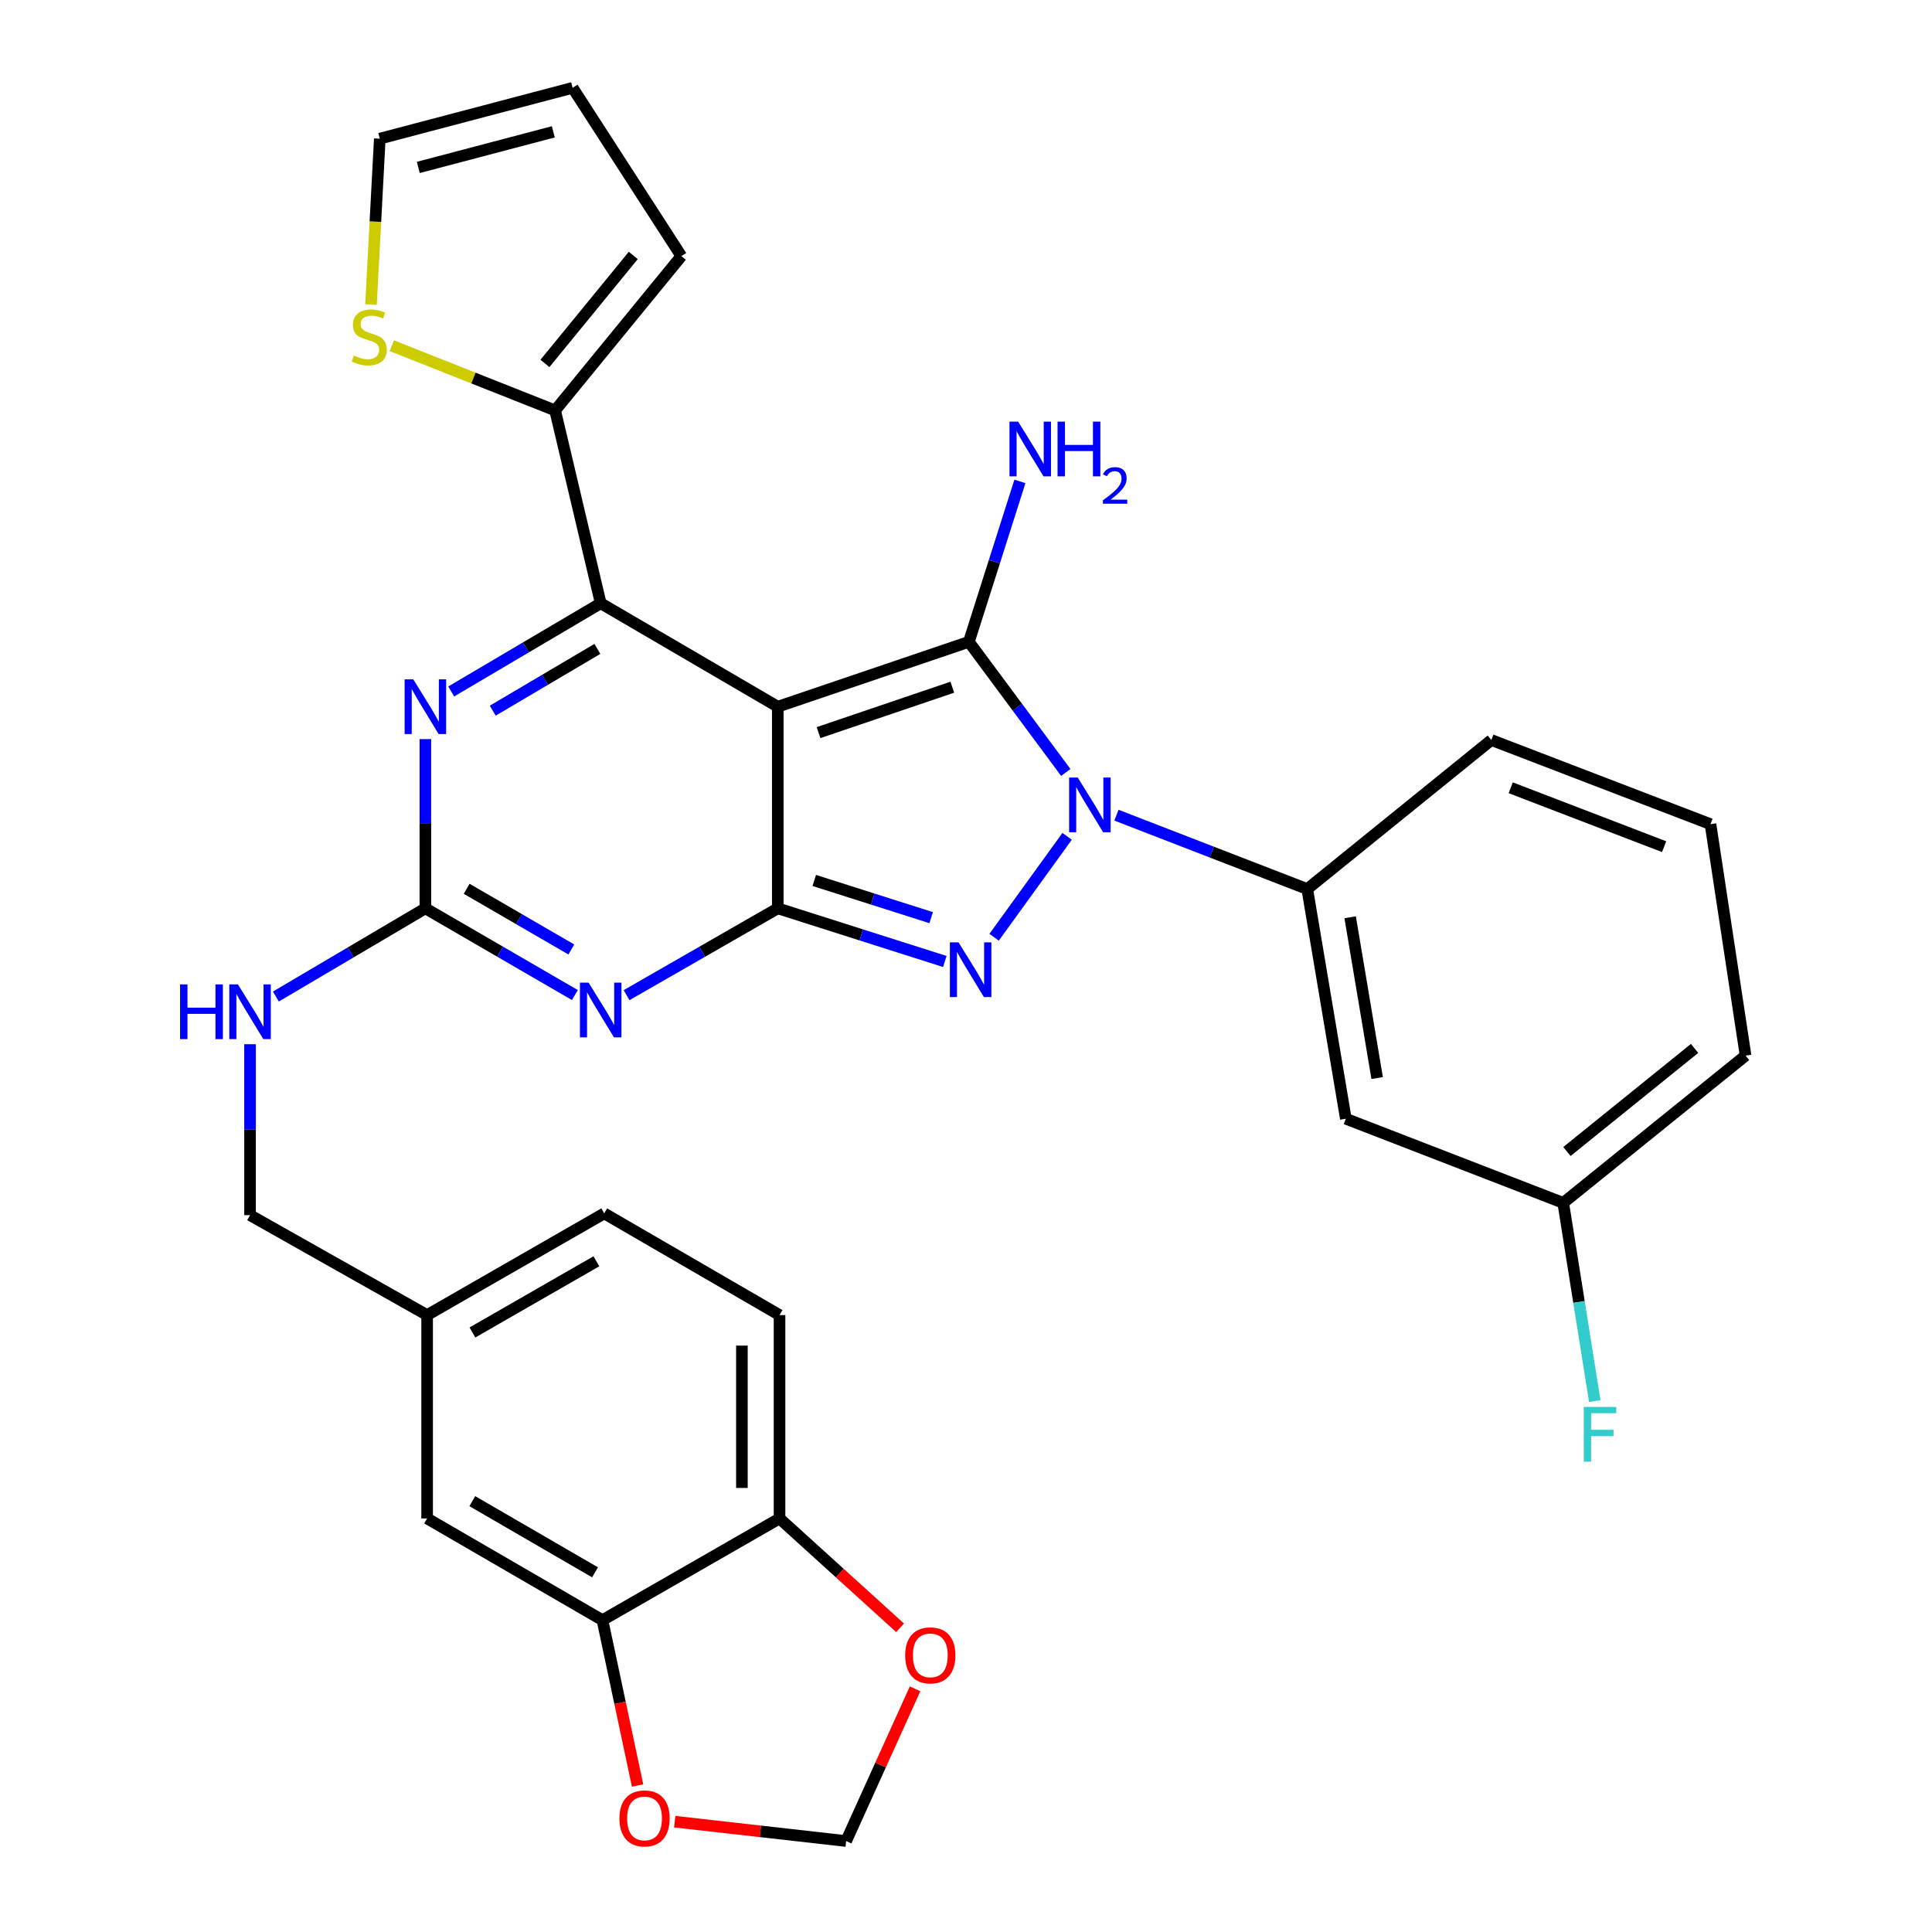 <?xml version='1.0' encoding='iso-8859-1'?>
<svg version='1.1' baseProfile='full'
              xmlns='http://www.w3.org/2000/svg'
                      xmlns:rdkit='http://www.rdkit.org/xml'
                      xmlns:xlink='http://www.w3.org/1999/xlink'
                  xml:space='preserve'
width='1000px' height='1000px' viewBox='0 0 1000 1000'>
<!-- END OF HEADER -->
<rect style='opacity:1.0;fill:#FFFFFF;stroke:none' width='1000' height='1000' x='0' y='0'> </rect>
<path class='bond-0' d='M 220.171,382.561 L 220.171,426.358' style='fill:none;fill-rule:evenodd;stroke:#0000FF;stroke-width:6px;stroke-linecap:butt;stroke-linejoin:miter;stroke-opacity:1' />
<path class='bond-0' d='M 220.171,426.358 L 220.171,470.155' style='fill:none;fill-rule:evenodd;stroke:#000000;stroke-width:6px;stroke-linecap:butt;stroke-linejoin:miter;stroke-opacity:1' />
<path class='bond-1' d='M 233.545,357.901 L 272.232,335.074' style='fill:none;fill-rule:evenodd;stroke:#0000FF;stroke-width:6px;stroke-linecap:butt;stroke-linejoin:miter;stroke-opacity:1' />
<path class='bond-1' d='M 272.232,335.074 L 310.92,312.248' style='fill:none;fill-rule:evenodd;stroke:#000000;stroke-width:6px;stroke-linecap:butt;stroke-linejoin:miter;stroke-opacity:1' />
<path class='bond-1' d='M 255.05,367.829 L 282.131,351.85' style='fill:none;fill-rule:evenodd;stroke:#0000FF;stroke-width:6px;stroke-linecap:butt;stroke-linejoin:miter;stroke-opacity:1' />
<path class='bond-1' d='M 282.131,351.85 L 309.212,335.872' style='fill:none;fill-rule:evenodd;stroke:#000000;stroke-width:6px;stroke-linecap:butt;stroke-linejoin:miter;stroke-opacity:1' />
<path class='bond-2' d='M 220.171,470.155 L 258.864,492.593' style='fill:none;fill-rule:evenodd;stroke:#000000;stroke-width:6px;stroke-linecap:butt;stroke-linejoin:miter;stroke-opacity:1' />
<path class='bond-2' d='M 258.864,492.593 L 297.557,515.031' style='fill:none;fill-rule:evenodd;stroke:#0000FF;stroke-width:6px;stroke-linecap:butt;stroke-linejoin:miter;stroke-opacity:1' />
<path class='bond-2' d='M 241.55,460.036 L 268.636,475.742' style='fill:none;fill-rule:evenodd;stroke:#000000;stroke-width:6px;stroke-linecap:butt;stroke-linejoin:miter;stroke-opacity:1' />
<path class='bond-2' d='M 268.636,475.742 L 295.721,491.449' style='fill:none;fill-rule:evenodd;stroke:#0000FF;stroke-width:6px;stroke-linecap:butt;stroke-linejoin:miter;stroke-opacity:1' />
<path class='bond-3' d='M 220.171,470.155 L 181.483,492.977' style='fill:none;fill-rule:evenodd;stroke:#000000;stroke-width:6px;stroke-linecap:butt;stroke-linejoin:miter;stroke-opacity:1' />
<path class='bond-3' d='M 181.483,492.977 L 142.796,515.799' style='fill:none;fill-rule:evenodd;stroke:#0000FF;stroke-width:6px;stroke-linecap:butt;stroke-linejoin:miter;stroke-opacity:1' />
<path class='bond-4' d='M 324.302,515.096 L 363.44,492.626' style='fill:none;fill-rule:evenodd;stroke:#0000FF;stroke-width:6px;stroke-linecap:butt;stroke-linejoin:miter;stroke-opacity:1' />
<path class='bond-4' d='M 363.44,492.626 L 402.578,470.155' style='fill:none;fill-rule:evenodd;stroke:#000000;stroke-width:6px;stroke-linecap:butt;stroke-linejoin:miter;stroke-opacity:1' />
<path class='bond-5' d='M 310.92,312.248 L 287.329,212.43' style='fill:none;fill-rule:evenodd;stroke:#000000;stroke-width:6px;stroke-linecap:butt;stroke-linejoin:miter;stroke-opacity:1' />
<path class='bond-6' d='M 310.92,312.248 L 402.578,365.792' style='fill:none;fill-rule:evenodd;stroke:#000000;stroke-width:6px;stroke-linecap:butt;stroke-linejoin:miter;stroke-opacity:1' />
<path class='bond-7' d='M 129.422,540.48 L 129.422,584.72' style='fill:none;fill-rule:evenodd;stroke:#0000FF;stroke-width:6px;stroke-linecap:butt;stroke-linejoin:miter;stroke-opacity:1' />
<path class='bond-7' d='M 129.422,584.72 L 129.422,628.96' style='fill:none;fill-rule:evenodd;stroke:#000000;stroke-width:6px;stroke-linecap:butt;stroke-linejoin:miter;stroke-opacity:1' />
<path class='bond-8' d='M 403.487,680.687 L 403.487,785.947' style='fill:none;fill-rule:evenodd;stroke:#000000;stroke-width:6px;stroke-linecap:butt;stroke-linejoin:miter;stroke-opacity:1' />
<path class='bond-8' d='M 384.008,696.476 L 384.008,770.158' style='fill:none;fill-rule:evenodd;stroke:#000000;stroke-width:6px;stroke-linecap:butt;stroke-linejoin:miter;stroke-opacity:1' />
<path class='bond-9' d='M 403.487,680.687 L 312.738,628.051' style='fill:none;fill-rule:evenodd;stroke:#000000;stroke-width:6px;stroke-linecap:butt;stroke-linejoin:miter;stroke-opacity:1' />
<path class='bond-10' d='M 402.578,365.792 L 402.578,470.155' style='fill:none;fill-rule:evenodd;stroke:#000000;stroke-width:6px;stroke-linecap:butt;stroke-linejoin:miter;stroke-opacity:1' />
<path class='bond-11' d='M 402.578,365.792 L 501.486,332.213' style='fill:none;fill-rule:evenodd;stroke:#000000;stroke-width:6px;stroke-linecap:butt;stroke-linejoin:miter;stroke-opacity:1' />
<path class='bond-11' d='M 423.676,379.2 L 492.912,355.695' style='fill:none;fill-rule:evenodd;stroke:#000000;stroke-width:6px;stroke-linecap:butt;stroke-linejoin:miter;stroke-opacity:1' />
<path class='bond-12' d='M 402.578,470.155 L 445.807,483.91' style='fill:none;fill-rule:evenodd;stroke:#000000;stroke-width:6px;stroke-linecap:butt;stroke-linejoin:miter;stroke-opacity:1' />
<path class='bond-12' d='M 445.807,483.91 L 489.037,497.665' style='fill:none;fill-rule:evenodd;stroke:#0000FF;stroke-width:6px;stroke-linecap:butt;stroke-linejoin:miter;stroke-opacity:1' />
<path class='bond-12' d='M 421.453,455.72 L 451.713,465.348' style='fill:none;fill-rule:evenodd;stroke:#000000;stroke-width:6px;stroke-linecap:butt;stroke-linejoin:miter;stroke-opacity:1' />
<path class='bond-12' d='M 451.713,465.348 L 481.974,474.977' style='fill:none;fill-rule:evenodd;stroke:#0000FF;stroke-width:6px;stroke-linecap:butt;stroke-linejoin:miter;stroke-opacity:1' />
<path class='bond-13' d='M 514.544,485.124 L 552.337,432.884' style='fill:none;fill-rule:evenodd;stroke:#0000FF;stroke-width:6px;stroke-linecap:butt;stroke-linejoin:miter;stroke-opacity:1' />
<path class='bond-14' d='M 551.654,399.823 L 526.57,366.018' style='fill:none;fill-rule:evenodd;stroke:#0000FF;stroke-width:6px;stroke-linecap:butt;stroke-linejoin:miter;stroke-opacity:1' />
<path class='bond-14' d='M 526.57,366.018 L 501.486,332.213' style='fill:none;fill-rule:evenodd;stroke:#000000;stroke-width:6px;stroke-linecap:butt;stroke-linejoin:miter;stroke-opacity:1' />
<path class='bond-15' d='M 577.867,421.935 L 627.249,441.051' style='fill:none;fill-rule:evenodd;stroke:#0000FF;stroke-width:6px;stroke-linecap:butt;stroke-linejoin:miter;stroke-opacity:1' />
<path class='bond-15' d='M 627.249,441.051 L 676.632,460.167' style='fill:none;fill-rule:evenodd;stroke:#000000;stroke-width:6px;stroke-linecap:butt;stroke-linejoin:miter;stroke-opacity:1' />
<path class='bond-16' d='M 501.486,332.213 L 514.697,290.694' style='fill:none;fill-rule:evenodd;stroke:#000000;stroke-width:6px;stroke-linecap:butt;stroke-linejoin:miter;stroke-opacity:1' />
<path class='bond-16' d='M 514.697,290.694 L 527.908,249.175' style='fill:none;fill-rule:evenodd;stroke:#0000FF;stroke-width:6px;stroke-linecap:butt;stroke-linejoin:miter;stroke-opacity:1' />
<path class='bond-17' d='M 312.738,628.051 L 221.08,680.687' style='fill:none;fill-rule:evenodd;stroke:#000000;stroke-width:6px;stroke-linecap:butt;stroke-linejoin:miter;stroke-opacity:1' />
<path class='bond-17' d='M 308.689,652.838 L 244.529,689.683' style='fill:none;fill-rule:evenodd;stroke:#000000;stroke-width:6px;stroke-linecap:butt;stroke-linejoin:miter;stroke-opacity:1' />
<path class='bond-18' d='M 221.08,680.687 L 221.08,785.947' style='fill:none;fill-rule:evenodd;stroke:#000000;stroke-width:6px;stroke-linecap:butt;stroke-linejoin:miter;stroke-opacity:1' />
<path class='bond-19' d='M 221.08,680.687 L 129.422,628.96' style='fill:none;fill-rule:evenodd;stroke:#000000;stroke-width:6px;stroke-linecap:butt;stroke-linejoin:miter;stroke-opacity:1' />
<path class='bond-20' d='M 809.12,622.608 L 903.505,546.381' style='fill:none;fill-rule:evenodd;stroke:#000000;stroke-width:6px;stroke-linecap:butt;stroke-linejoin:miter;stroke-opacity:1' />
<path class='bond-20' d='M 811.039,596.02 L 877.108,542.661' style='fill:none;fill-rule:evenodd;stroke:#000000;stroke-width:6px;stroke-linecap:butt;stroke-linejoin:miter;stroke-opacity:1' />
<path class='bond-21' d='M 809.12,622.608 L 696.598,579.051' style='fill:none;fill-rule:evenodd;stroke:#000000;stroke-width:6px;stroke-linecap:butt;stroke-linejoin:miter;stroke-opacity:1' />
<path class='bond-22' d='M 809.12,622.608 L 817.28,673.903' style='fill:none;fill-rule:evenodd;stroke:#000000;stroke-width:6px;stroke-linecap:butt;stroke-linejoin:miter;stroke-opacity:1' />
<path class='bond-22' d='M 817.28,673.903 L 825.441,725.199' style='fill:none;fill-rule:evenodd;stroke:#33CCCC;stroke-width:6px;stroke-linecap:butt;stroke-linejoin:miter;stroke-opacity:1' />
<path class='bond-23' d='M 903.505,546.381 L 885.346,426.587' style='fill:none;fill-rule:evenodd;stroke:#000000;stroke-width:6px;stroke-linecap:butt;stroke-linejoin:miter;stroke-opacity:1' />
<path class='bond-24' d='M 202.803,178.939 L 245.066,195.685' style='fill:none;fill-rule:evenodd;stroke:#CCCC00;stroke-width:6px;stroke-linecap:butt;stroke-linejoin:miter;stroke-opacity:1' />
<path class='bond-24' d='M 245.066,195.685 L 287.329,212.43' style='fill:none;fill-rule:evenodd;stroke:#000000;stroke-width:6px;stroke-linecap:butt;stroke-linejoin:miter;stroke-opacity:1' />
<path class='bond-25' d='M 192.023,157.63 L 194.301,114.701' style='fill:none;fill-rule:evenodd;stroke:#CCCC00;stroke-width:6px;stroke-linecap:butt;stroke-linejoin:miter;stroke-opacity:1' />
<path class='bond-25' d='M 194.301,114.701 L 196.58,71.772' style='fill:none;fill-rule:evenodd;stroke:#000000;stroke-width:6px;stroke-linecap:butt;stroke-linejoin:miter;stroke-opacity:1' />
<path class='bond-26' d='M 287.329,212.43 L 352.669,132.568' style='fill:none;fill-rule:evenodd;stroke:#000000;stroke-width:6px;stroke-linecap:butt;stroke-linejoin:miter;stroke-opacity:1' />
<path class='bond-26' d='M 282.054,188.116 L 327.792,132.213' style='fill:none;fill-rule:evenodd;stroke:#000000;stroke-width:6px;stroke-linecap:butt;stroke-linejoin:miter;stroke-opacity:1' />
<path class='bond-27' d='M 352.669,132.568 L 296.397,45.455' style='fill:none;fill-rule:evenodd;stroke:#000000;stroke-width:6px;stroke-linecap:butt;stroke-linejoin:miter;stroke-opacity:1' />
<path class='bond-28' d='M 296.397,45.455 L 196.58,71.772' style='fill:none;fill-rule:evenodd;stroke:#000000;stroke-width:6px;stroke-linecap:butt;stroke-linejoin:miter;stroke-opacity:1' />
<path class='bond-28' d='M 286.391,68.237 L 216.519,86.66' style='fill:none;fill-rule:evenodd;stroke:#000000;stroke-width:6px;stroke-linecap:butt;stroke-linejoin:miter;stroke-opacity:1' />
<path class='bond-29' d='M 885.346,426.587 L 771.915,383.031' style='fill:none;fill-rule:evenodd;stroke:#000000;stroke-width:6px;stroke-linecap:butt;stroke-linejoin:miter;stroke-opacity:1' />
<path class='bond-29' d='M 861.349,438.238 L 781.947,407.749' style='fill:none;fill-rule:evenodd;stroke:#000000;stroke-width:6px;stroke-linecap:butt;stroke-linejoin:miter;stroke-opacity:1' />
<path class='bond-30' d='M 771.915,383.031 L 676.632,460.167' style='fill:none;fill-rule:evenodd;stroke:#000000;stroke-width:6px;stroke-linecap:butt;stroke-linejoin:miter;stroke-opacity:1' />
<path class='bond-31' d='M 676.632,460.167 L 696.598,579.051' style='fill:none;fill-rule:evenodd;stroke:#000000;stroke-width:6px;stroke-linecap:butt;stroke-linejoin:miter;stroke-opacity:1' />
<path class='bond-31' d='M 698.837,474.773 L 712.813,557.993' style='fill:none;fill-rule:evenodd;stroke:#000000;stroke-width:6px;stroke-linecap:butt;stroke-linejoin:miter;stroke-opacity:1' />
<path class='bond-32' d='M 221.08,785.947 L 311.829,838.583' style='fill:none;fill-rule:evenodd;stroke:#000000;stroke-width:6px;stroke-linecap:butt;stroke-linejoin:miter;stroke-opacity:1' />
<path class='bond-32' d='M 244.465,776.993 L 307.989,813.838' style='fill:none;fill-rule:evenodd;stroke:#000000;stroke-width:6px;stroke-linecap:butt;stroke-linejoin:miter;stroke-opacity:1' />
<path class='bond-33' d='M 403.487,785.947 L 311.829,838.583' style='fill:none;fill-rule:evenodd;stroke:#000000;stroke-width:6px;stroke-linecap:butt;stroke-linejoin:miter;stroke-opacity:1' />
<path class='bond-34' d='M 403.487,785.947 L 434.687,814.249' style='fill:none;fill-rule:evenodd;stroke:#000000;stroke-width:6px;stroke-linecap:butt;stroke-linejoin:miter;stroke-opacity:1' />
<path class='bond-34' d='M 434.687,814.249 L 465.887,842.55' style='fill:none;fill-rule:evenodd;stroke:#FF0000;stroke-width:6px;stroke-linecap:butt;stroke-linejoin:miter;stroke-opacity:1' />
<path class='bond-35' d='M 311.829,838.583 L 320.921,881.385' style='fill:none;fill-rule:evenodd;stroke:#000000;stroke-width:6px;stroke-linecap:butt;stroke-linejoin:miter;stroke-opacity:1' />
<path class='bond-35' d='M 320.921,881.385 L 330.014,924.187' style='fill:none;fill-rule:evenodd;stroke:#FF0000;stroke-width:6px;stroke-linecap:butt;stroke-linejoin:miter;stroke-opacity:1' />
<path class='bond-36' d='M 349.238,942.894 L 393.601,947.908' style='fill:none;fill-rule:evenodd;stroke:#FF0000;stroke-width:6px;stroke-linecap:butt;stroke-linejoin:miter;stroke-opacity:1' />
<path class='bond-36' d='M 393.601,947.908 L 437.964,952.923' style='fill:none;fill-rule:evenodd;stroke:#000000;stroke-width:6px;stroke-linecap:butt;stroke-linejoin:miter;stroke-opacity:1' />
<path class='bond-37' d='M 437.964,952.923 L 455.803,913.527' style='fill:none;fill-rule:evenodd;stroke:#000000;stroke-width:6px;stroke-linecap:butt;stroke-linejoin:miter;stroke-opacity:1' />
<path class='bond-37' d='M 455.803,913.527 L 473.642,874.131' style='fill:none;fill-rule:evenodd;stroke:#FF0000;stroke-width:6px;stroke-linecap:butt;stroke-linejoin:miter;stroke-opacity:1' />
<path  class='atom-0' d='M 213.911 351.632
L 223.191 366.632
Q 224.111 368.112, 225.591 370.792
Q 227.071 373.472, 227.151 373.632
L 227.151 351.632
L 230.911 351.632
L 230.911 379.952
L 227.031 379.952
L 217.071 363.552
Q 215.911 361.632, 214.671 359.432
Q 213.471 357.232, 213.111 356.552
L 213.111 379.952
L 209.431 379.952
L 209.431 351.632
L 213.911 351.632
' fill='#0000FF'/>
<path  class='atom-2' d='M 304.66 508.62
L 313.94 523.62
Q 314.86 525.1, 316.34 527.78
Q 317.82 530.46, 317.9 530.62
L 317.9 508.62
L 321.66 508.62
L 321.66 536.94
L 317.78 536.94
L 307.82 520.54
Q 306.66 518.62, 305.42 516.42
Q 304.22 514.22, 303.86 513.54
L 303.86 536.94
L 300.18 536.94
L 300.18 508.62
L 304.66 508.62
' fill='#0000FF'/>
<path  class='atom-4' d='M 93.202 509.529
L 97.042 509.529
L 97.042 521.569
L 111.522 521.569
L 111.522 509.529
L 115.362 509.529
L 115.362 537.849
L 111.522 537.849
L 111.522 524.769
L 97.042 524.769
L 97.042 537.849
L 93.202 537.849
L 93.202 509.529
' fill='#0000FF'/>
<path  class='atom-4' d='M 123.162 509.529
L 132.442 524.529
Q 133.362 526.009, 134.842 528.689
Q 136.322 531.369, 136.402 531.529
L 136.402 509.529
L 140.162 509.529
L 140.162 537.849
L 136.282 537.849
L 126.322 521.449
Q 125.162 519.529, 123.922 517.329
Q 122.722 515.129, 122.362 514.449
L 122.362 537.849
L 118.682 537.849
L 118.682 509.529
L 123.162 509.529
' fill='#0000FF'/>
<path  class='atom-8' d='M 496.135 487.756
L 505.415 502.756
Q 506.335 504.236, 507.815 506.916
Q 509.295 509.596, 509.375 509.756
L 509.375 487.756
L 513.135 487.756
L 513.135 516.076
L 509.255 516.076
L 499.295 499.676
Q 498.135 497.756, 496.895 495.556
Q 495.695 493.356, 495.335 492.676
L 495.335 516.076
L 491.655 516.076
L 491.655 487.756
L 496.135 487.756
' fill='#0000FF'/>
<path  class='atom-9' d='M 557.85 402.45
L 567.13 417.45
Q 568.05 418.93, 569.53 421.61
Q 571.01 424.29, 571.09 424.45
L 571.09 402.45
L 574.85 402.45
L 574.85 430.77
L 570.97 430.77
L 561.01 414.37
Q 559.85 412.45, 558.61 410.25
Q 557.41 408.05, 557.05 407.37
L 557.05 430.77
L 553.37 430.77
L 553.37 402.45
L 557.85 402.45
' fill='#0000FF'/>
<path  class='atom-11' d='M 526.987 218.236
L 536.267 233.236
Q 537.187 234.716, 538.667 237.396
Q 540.147 240.076, 540.227 240.236
L 540.227 218.236
L 543.987 218.236
L 543.987 246.556
L 540.107 246.556
L 530.147 230.156
Q 528.987 228.236, 527.747 226.036
Q 526.547 223.836, 526.187 223.156
L 526.187 246.556
L 522.507 246.556
L 522.507 218.236
L 526.987 218.236
' fill='#0000FF'/>
<path  class='atom-11' d='M 547.387 218.236
L 551.227 218.236
L 551.227 230.276
L 565.707 230.276
L 565.707 218.236
L 569.547 218.236
L 569.547 246.556
L 565.707 246.556
L 565.707 233.476
L 551.227 233.476
L 551.227 246.556
L 547.387 246.556
L 547.387 218.236
' fill='#0000FF'/>
<path  class='atom-11' d='M 570.92 245.562
Q 571.607 243.793, 573.243 242.817
Q 574.88 241.813, 577.151 241.813
Q 579.975 241.813, 581.559 243.345
Q 583.143 244.876, 583.143 247.595
Q 583.143 250.367, 581.084 252.954
Q 579.051 255.541, 574.827 258.604
L 583.46 258.604
L 583.46 260.716
L 570.867 260.716
L 570.867 258.947
Q 574.352 256.465, 576.411 254.617
Q 578.497 252.769, 579.5 251.106
Q 580.503 249.443, 580.503 247.727
Q 580.503 245.932, 579.606 244.929
Q 578.708 243.925, 577.151 243.925
Q 575.646 243.925, 574.643 244.533
Q 573.639 245.14, 572.927 246.486
L 570.92 245.562
' fill='#0000FF'/>
<path  class='atom-16' d='M 183.137 184.037
Q 183.457 184.157, 184.777 184.717
Q 186.097 185.277, 187.537 185.637
Q 189.017 185.957, 190.457 185.957
Q 193.137 185.957, 194.697 184.677
Q 196.257 183.357, 196.257 181.077
Q 196.257 179.517, 195.457 178.557
Q 194.697 177.597, 193.497 177.077
Q 192.297 176.557, 190.297 175.957
Q 187.777 175.197, 186.257 174.477
Q 184.777 173.757, 183.697 172.237
Q 182.657 170.717, 182.657 168.157
Q 182.657 164.597, 185.057 162.397
Q 187.497 160.197, 192.297 160.197
Q 195.577 160.197, 199.297 161.757
L 198.377 164.837
Q 194.977 163.437, 192.417 163.437
Q 189.657 163.437, 188.137 164.597
Q 186.617 165.717, 186.657 167.677
Q 186.657 169.197, 187.417 170.117
Q 188.217 171.037, 189.337 171.557
Q 190.497 172.077, 192.417 172.677
Q 194.977 173.477, 196.497 174.277
Q 198.017 175.077, 199.097 176.717
Q 200.217 178.317, 200.217 181.077
Q 200.217 184.997, 197.577 187.117
Q 194.977 189.197, 190.617 189.197
Q 188.097 189.197, 186.177 188.637
Q 184.297 188.117, 182.057 187.197
L 183.137 184.037
' fill='#CCCC00'/>
<path  class='atom-25' d='M 819.756 728.231
L 836.596 728.231
L 836.596 731.471
L 823.556 731.471
L 823.556 740.071
L 835.156 740.071
L 835.156 743.351
L 823.556 743.351
L 823.556 756.551
L 819.756 756.551
L 819.756 728.231
' fill='#33CCCC'/>
<path  class='atom-30' d='M 320.612 941.208
Q 320.612 934.408, 323.972 930.608
Q 327.332 926.808, 333.612 926.808
Q 339.892 926.808, 343.252 930.608
Q 346.612 934.408, 346.612 941.208
Q 346.612 948.088, 343.212 952.008
Q 339.812 955.888, 333.612 955.888
Q 327.372 955.888, 323.972 952.008
Q 320.612 948.128, 320.612 941.208
M 333.612 952.688
Q 337.932 952.688, 340.252 949.808
Q 342.612 946.888, 342.612 941.208
Q 342.612 935.648, 340.252 932.848
Q 337.932 930.008, 333.612 930.008
Q 329.292 930.008, 326.932 932.808
Q 324.612 935.608, 324.612 941.208
Q 324.612 946.928, 326.932 949.808
Q 329.292 952.688, 333.612 952.688
' fill='#FF0000'/>
<path  class='atom-32' d='M 468.521 856.811
Q 468.521 850.011, 471.881 846.211
Q 475.241 842.411, 481.521 842.411
Q 487.801 842.411, 491.161 846.211
Q 494.521 850.011, 494.521 856.811
Q 494.521 863.691, 491.121 867.611
Q 487.721 871.491, 481.521 871.491
Q 475.281 871.491, 471.881 867.611
Q 468.521 863.731, 468.521 856.811
M 481.521 868.291
Q 485.841 868.291, 488.161 865.411
Q 490.521 862.491, 490.521 856.811
Q 490.521 851.251, 488.161 848.451
Q 485.841 845.611, 481.521 845.611
Q 477.201 845.611, 474.841 848.411
Q 472.521 851.211, 472.521 856.811
Q 472.521 862.531, 474.841 865.411
Q 477.201 868.291, 481.521 868.291
' fill='#FF0000'/>
</svg>
